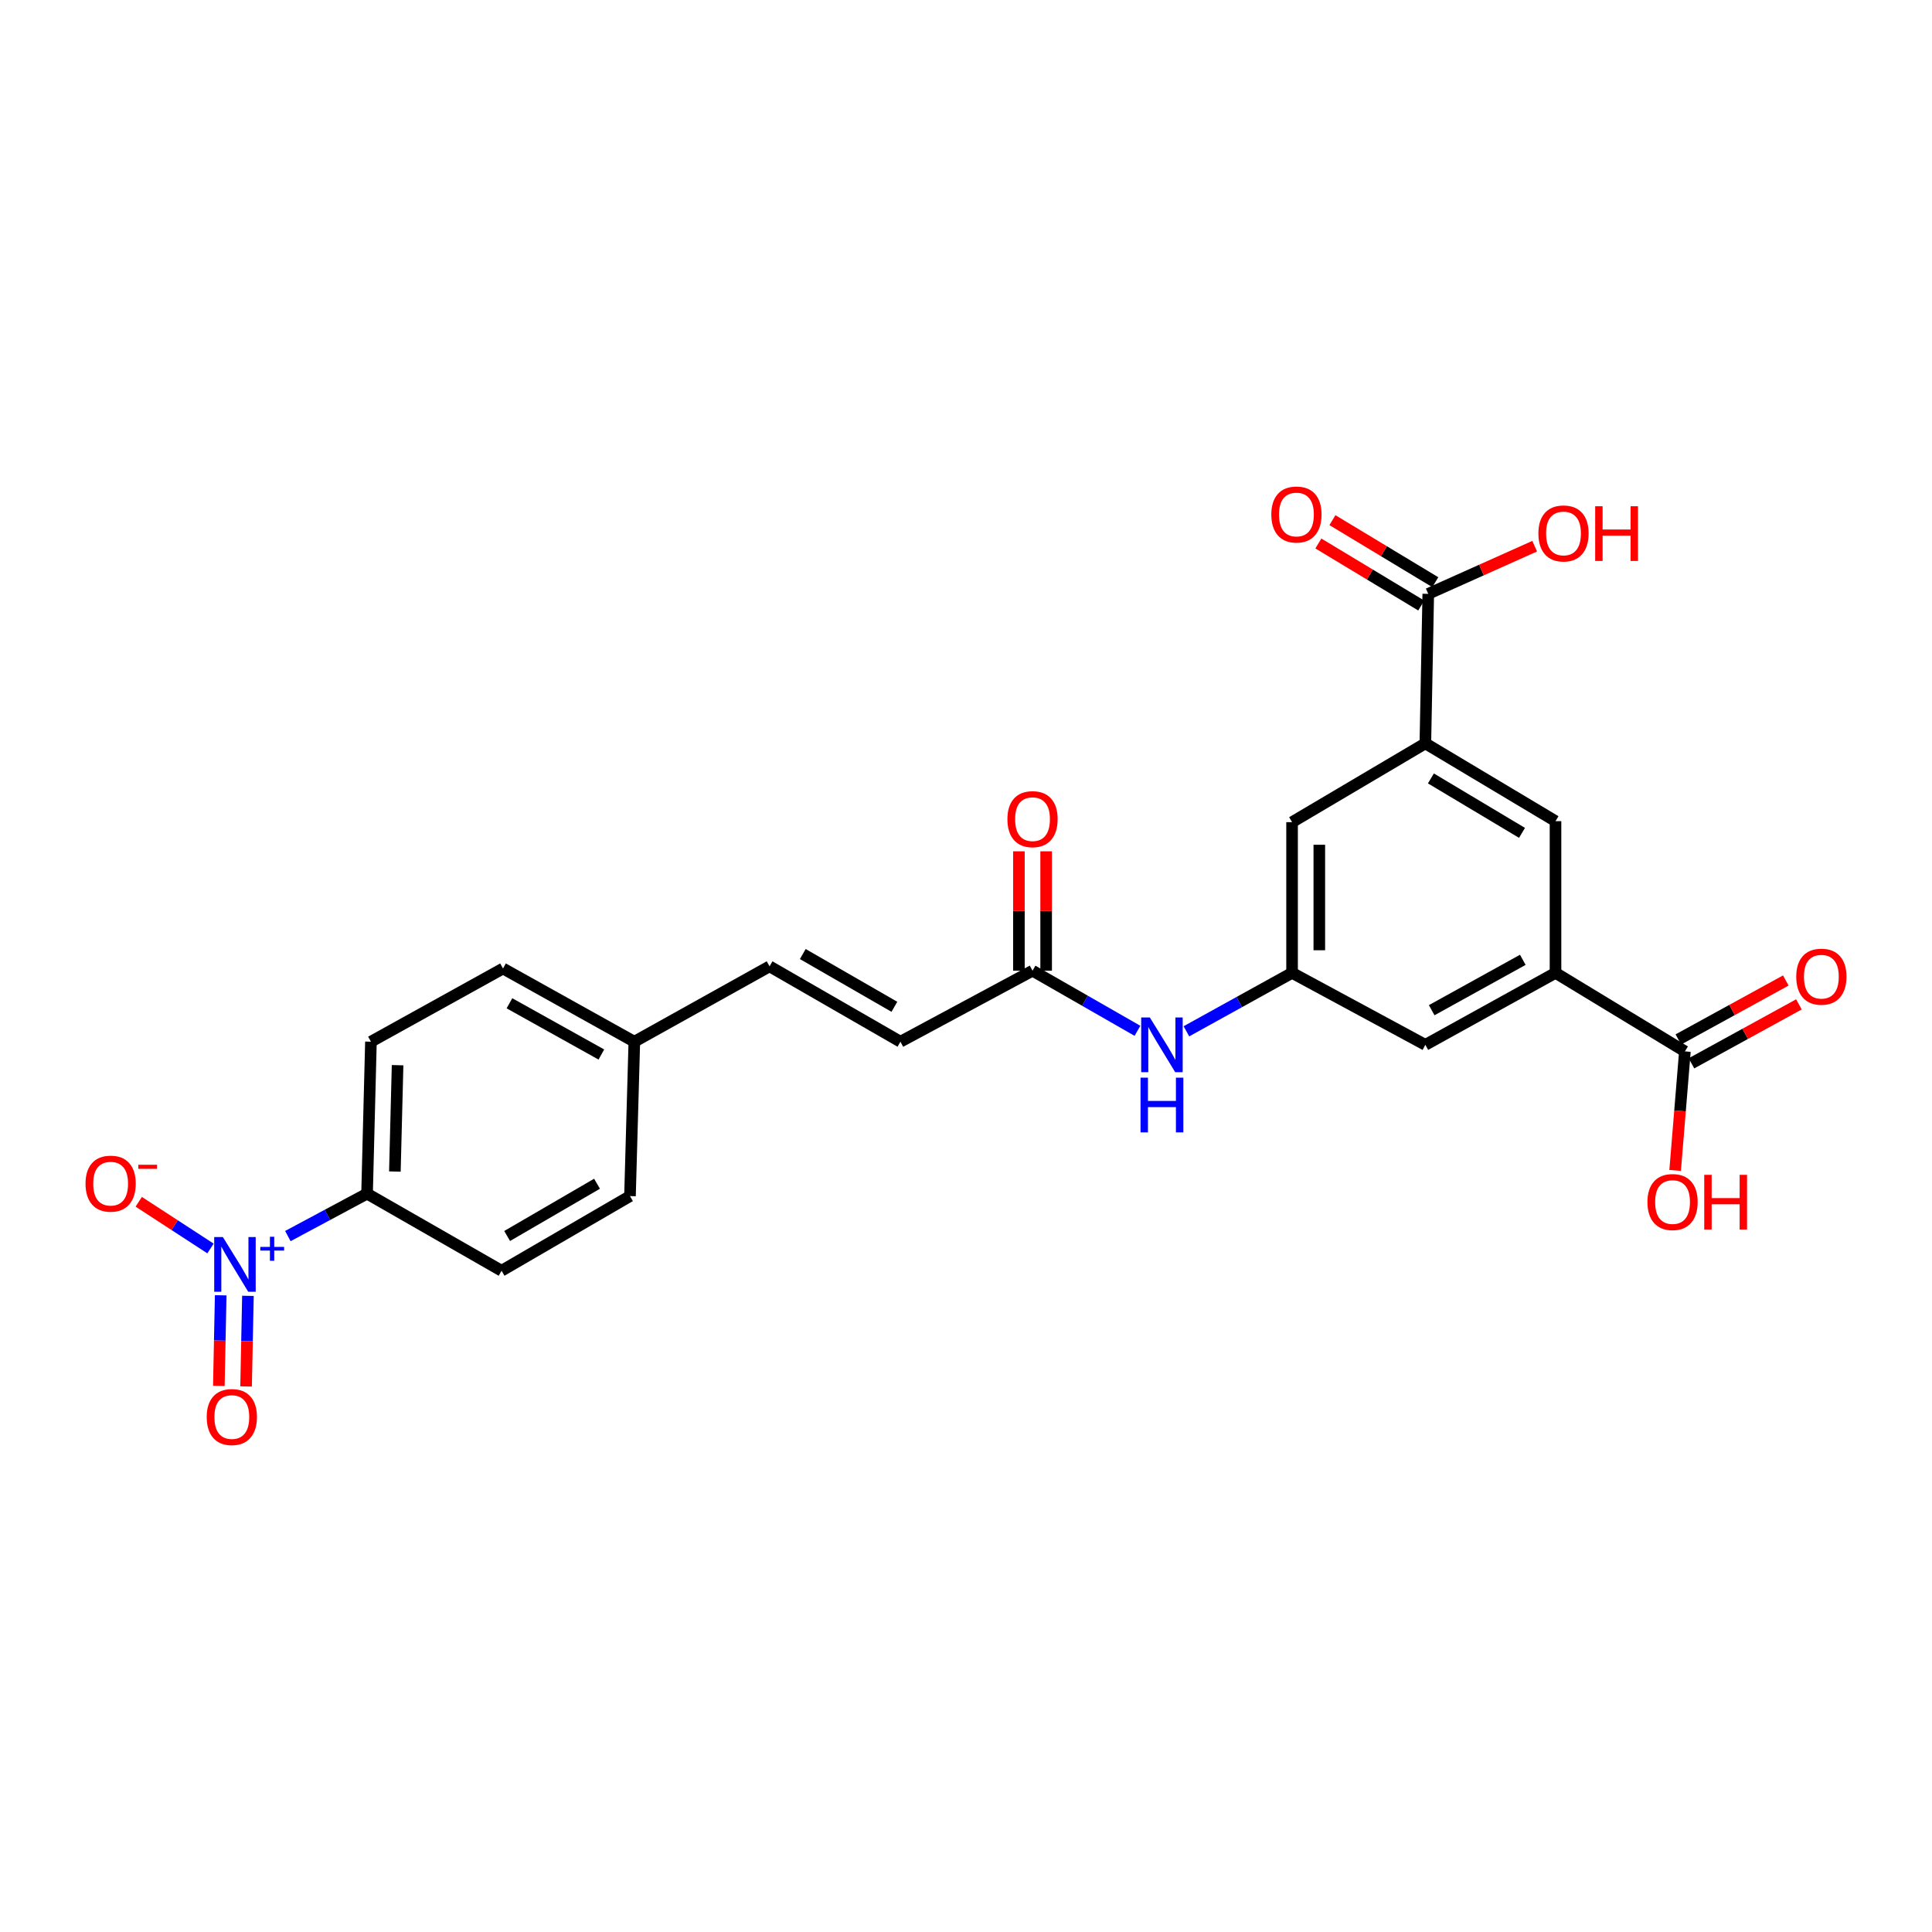 <?xml version='1.0' encoding='iso-8859-1'?>
<svg version='1.1' baseProfile='full'
              xmlns='http://www.w3.org/2000/svg'
                      xmlns:rdkit='http://www.rdkit.org/xml'
                      xmlns:xlink='http://www.w3.org/1999/xlink'
                  xml:space='preserve'
width='1000px' height='1000px' viewBox='0 0 1000 1000'>
<!-- END OF HEADER -->
<rect style='opacity:1.0;fill:#FFFFFF;stroke:none' width='1000' height='1000' x='0' y='0'> </rect>
<path class='bond-7' d='M 148.999,639.786 L 169.495,628.809' style='fill:none;fill-rule:evenodd;stroke:#0000FF;stroke-width:6px;stroke-linecap:butt;stroke-linejoin:miter;stroke-opacity:1' />
<path class='bond-7' d='M 169.495,628.809 L 189.991,617.831' style='fill:none;fill-rule:evenodd;stroke:#000000;stroke-width:6px;stroke-linecap:butt;stroke-linejoin:miter;stroke-opacity:1' />
<path class='bond-10' d='M 108.956,646.214 L 90.381,634.126' style='fill:none;fill-rule:evenodd;stroke:#0000FF;stroke-width:6px;stroke-linecap:butt;stroke-linejoin:miter;stroke-opacity:1' />
<path class='bond-10' d='M 90.381,634.126 L 71.807,622.039' style='fill:none;fill-rule:evenodd;stroke:#FF0000;stroke-width:6px;stroke-linecap:butt;stroke-linejoin:miter;stroke-opacity:1' />
<path class='bond-13' d='M 114.235,670.441 L 113.753,693.889' style='fill:none;fill-rule:evenodd;stroke:#0000FF;stroke-width:6px;stroke-linecap:butt;stroke-linejoin:miter;stroke-opacity:1' />
<path class='bond-13' d='M 113.753,693.889 L 113.272,717.337' style='fill:none;fill-rule:evenodd;stroke:#FF0000;stroke-width:6px;stroke-linecap:butt;stroke-linejoin:miter;stroke-opacity:1' />
<path class='bond-13' d='M 128.332,670.73 L 127.85,694.178' style='fill:none;fill-rule:evenodd;stroke:#0000FF;stroke-width:6px;stroke-linecap:butt;stroke-linejoin:miter;stroke-opacity:1' />
<path class='bond-13' d='M 127.85,694.178 L 127.368,717.627' style='fill:none;fill-rule:evenodd;stroke:#FF0000;stroke-width:6px;stroke-linecap:butt;stroke-linejoin:miter;stroke-opacity:1' />
<path class='bond-0' d='M 805.128,503.552 L 737.763,540.807' style='fill:none;fill-rule:evenodd;stroke:#000000;stroke-width:6px;stroke-linecap:butt;stroke-linejoin:miter;stroke-opacity:1' />
<path class='bond-0' d='M 788.2,496.802 L 741.044,522.88' style='fill:none;fill-rule:evenodd;stroke:#000000;stroke-width:6px;stroke-linecap:butt;stroke-linejoin:miter;stroke-opacity:1' />
<path class='bond-3' d='M 805.128,503.552 L 872.103,544.199' style='fill:none;fill-rule:evenodd;stroke:#000000;stroke-width:6px;stroke-linecap:butt;stroke-linejoin:miter;stroke-opacity:1' />
<path class='bond-5' d='M 805.128,503.552 L 805.128,425.032' style='fill:none;fill-rule:evenodd;stroke:#000000;stroke-width:6px;stroke-linecap:butt;stroke-linejoin:miter;stroke-opacity:1' />
<path class='bond-1' d='M 737.763,384.769 L 668.775,425.549' style='fill:none;fill-rule:evenodd;stroke:#000000;stroke-width:6px;stroke-linecap:butt;stroke-linejoin:miter;stroke-opacity:1' />
<path class='bond-2' d='M 737.763,384.769 L 739.266,307.376' style='fill:none;fill-rule:evenodd;stroke:#000000;stroke-width:6px;stroke-linecap:butt;stroke-linejoin:miter;stroke-opacity:1' />
<path class='bond-26' d='M 737.763,384.769 L 805.128,425.032' style='fill:none;fill-rule:evenodd;stroke:#000000;stroke-width:6px;stroke-linecap:butt;stroke-linejoin:miter;stroke-opacity:1' />
<path class='bond-26' d='M 740.634,402.911 L 787.79,431.095' style='fill:none;fill-rule:evenodd;stroke:#000000;stroke-width:6px;stroke-linecap:butt;stroke-linejoin:miter;stroke-opacity:1' />
<path class='bond-15' d='M 742.907,301.339 L 716.285,285.286' style='fill:none;fill-rule:evenodd;stroke:#000000;stroke-width:6px;stroke-linecap:butt;stroke-linejoin:miter;stroke-opacity:1' />
<path class='bond-15' d='M 716.285,285.286 L 689.664,269.232' style='fill:none;fill-rule:evenodd;stroke:#FF0000;stroke-width:6px;stroke-linecap:butt;stroke-linejoin:miter;stroke-opacity:1' />
<path class='bond-15' d='M 735.626,313.414 L 709.004,297.36' style='fill:none;fill-rule:evenodd;stroke:#000000;stroke-width:6px;stroke-linecap:butt;stroke-linejoin:miter;stroke-opacity:1' />
<path class='bond-15' d='M 709.004,297.36 L 682.383,281.306' style='fill:none;fill-rule:evenodd;stroke:#FF0000;stroke-width:6px;stroke-linecap:butt;stroke-linejoin:miter;stroke-opacity:1' />
<path class='bond-21' d='M 739.266,307.376 L 766.807,295.043' style='fill:none;fill-rule:evenodd;stroke:#000000;stroke-width:6px;stroke-linecap:butt;stroke-linejoin:miter;stroke-opacity:1' />
<path class='bond-21' d='M 766.807,295.043 L 794.347,282.709' style='fill:none;fill-rule:evenodd;stroke:#FF0000;stroke-width:6px;stroke-linecap:butt;stroke-linejoin:miter;stroke-opacity:1' />
<path class='bond-16' d='M 875.494,550.38 L 903.303,535.123' style='fill:none;fill-rule:evenodd;stroke:#000000;stroke-width:6px;stroke-linecap:butt;stroke-linejoin:miter;stroke-opacity:1' />
<path class='bond-16' d='M 903.303,535.123 L 931.112,519.866' style='fill:none;fill-rule:evenodd;stroke:#FF0000;stroke-width:6px;stroke-linecap:butt;stroke-linejoin:miter;stroke-opacity:1' />
<path class='bond-16' d='M 868.712,538.018 L 896.521,522.761' style='fill:none;fill-rule:evenodd;stroke:#000000;stroke-width:6px;stroke-linecap:butt;stroke-linejoin:miter;stroke-opacity:1' />
<path class='bond-16' d='M 896.521,522.761 L 924.33,507.504' style='fill:none;fill-rule:evenodd;stroke:#FF0000;stroke-width:6px;stroke-linecap:butt;stroke-linejoin:miter;stroke-opacity:1' />
<path class='bond-22' d='M 872.103,544.199 L 869.574,575.009' style='fill:none;fill-rule:evenodd;stroke:#000000;stroke-width:6px;stroke-linecap:butt;stroke-linejoin:miter;stroke-opacity:1' />
<path class='bond-22' d='M 869.574,575.009 L 867.046,605.819' style='fill:none;fill-rule:evenodd;stroke:#FF0000;stroke-width:6px;stroke-linecap:butt;stroke-linejoin:miter;stroke-opacity:1' />
<path class='bond-4' d='M 668.775,503.552 L 641.428,518.677' style='fill:none;fill-rule:evenodd;stroke:#000000;stroke-width:6px;stroke-linecap:butt;stroke-linejoin:miter;stroke-opacity:1' />
<path class='bond-4' d='M 641.428,518.677 L 614.081,533.803' style='fill:none;fill-rule:evenodd;stroke:#0000FF;stroke-width:6px;stroke-linecap:butt;stroke-linejoin:miter;stroke-opacity:1' />
<path class='bond-11' d='M 668.775,503.552 L 668.775,425.549' style='fill:none;fill-rule:evenodd;stroke:#000000;stroke-width:6px;stroke-linecap:butt;stroke-linejoin:miter;stroke-opacity:1' />
<path class='bond-11' d='M 682.875,491.852 L 682.875,437.249' style='fill:none;fill-rule:evenodd;stroke:#000000;stroke-width:6px;stroke-linecap:butt;stroke-linejoin:miter;stroke-opacity:1' />
<path class='bond-12' d='M 668.775,503.552 L 737.763,540.807' style='fill:none;fill-rule:evenodd;stroke:#000000;stroke-width:6px;stroke-linecap:butt;stroke-linejoin:miter;stroke-opacity:1' />
<path class='bond-6' d='M 534.435,502.432 L 466.059,539.186' style='fill:none;fill-rule:evenodd;stroke:#000000;stroke-width:6px;stroke-linecap:butt;stroke-linejoin:miter;stroke-opacity:1' />
<path class='bond-8' d='M 534.435,502.432 L 561.591,517.99' style='fill:none;fill-rule:evenodd;stroke:#000000;stroke-width:6px;stroke-linecap:butt;stroke-linejoin:miter;stroke-opacity:1' />
<path class='bond-8' d='M 561.591,517.99 L 588.747,533.548' style='fill:none;fill-rule:evenodd;stroke:#0000FF;stroke-width:6px;stroke-linecap:butt;stroke-linejoin:miter;stroke-opacity:1' />
<path class='bond-17' d='M 541.485,502.432 L 541.485,471.533' style='fill:none;fill-rule:evenodd;stroke:#000000;stroke-width:6px;stroke-linecap:butt;stroke-linejoin:miter;stroke-opacity:1' />
<path class='bond-17' d='M 541.485,471.533 L 541.485,440.635' style='fill:none;fill-rule:evenodd;stroke:#FF0000;stroke-width:6px;stroke-linecap:butt;stroke-linejoin:miter;stroke-opacity:1' />
<path class='bond-17' d='M 527.385,502.432 L 527.385,471.533' style='fill:none;fill-rule:evenodd;stroke:#000000;stroke-width:6px;stroke-linecap:butt;stroke-linejoin:miter;stroke-opacity:1' />
<path class='bond-17' d='M 527.385,471.533 L 527.385,440.635' style='fill:none;fill-rule:evenodd;stroke:#FF0000;stroke-width:6px;stroke-linecap:butt;stroke-linejoin:miter;stroke-opacity:1' />
<path class='bond-18' d='M 189.991,617.831 L 191.997,539.186' style='fill:none;fill-rule:evenodd;stroke:#000000;stroke-width:6px;stroke-linecap:butt;stroke-linejoin:miter;stroke-opacity:1' />
<path class='bond-18' d='M 204.388,606.394 L 205.791,551.342' style='fill:none;fill-rule:evenodd;stroke:#000000;stroke-width:6px;stroke-linecap:butt;stroke-linejoin:miter;stroke-opacity:1' />
<path class='bond-19' d='M 189.991,617.831 L 259.613,657.734' style='fill:none;fill-rule:evenodd;stroke:#000000;stroke-width:6px;stroke-linecap:butt;stroke-linejoin:miter;stroke-opacity:1' />
<path class='bond-9' d='M 466.059,539.186 L 398.324,500.176' style='fill:none;fill-rule:evenodd;stroke:#000000;stroke-width:6px;stroke-linecap:butt;stroke-linejoin:miter;stroke-opacity:1' />
<path class='bond-9' d='M 462.935,521.116 L 415.521,493.809' style='fill:none;fill-rule:evenodd;stroke:#000000;stroke-width:6px;stroke-linecap:butt;stroke-linejoin:miter;stroke-opacity:1' />
<path class='bond-14' d='M 398.324,500.176 L 328.327,539.186' style='fill:none;fill-rule:evenodd;stroke:#000000;stroke-width:6px;stroke-linecap:butt;stroke-linejoin:miter;stroke-opacity:1' />
<path class='bond-23' d='M 191.997,539.186 L 260.358,501.296' style='fill:none;fill-rule:evenodd;stroke:#000000;stroke-width:6px;stroke-linecap:butt;stroke-linejoin:miter;stroke-opacity:1' />
<path class='bond-24' d='M 259.613,657.734 L 326.078,619.093' style='fill:none;fill-rule:evenodd;stroke:#000000;stroke-width:6px;stroke-linecap:butt;stroke-linejoin:miter;stroke-opacity:1' />
<path class='bond-24' d='M 262.496,639.748 L 309.022,612.699' style='fill:none;fill-rule:evenodd;stroke:#000000;stroke-width:6px;stroke-linecap:butt;stroke-linejoin:miter;stroke-opacity:1' />
<path class='bond-20' d='M 328.327,539.186 L 326.078,619.093' style='fill:none;fill-rule:evenodd;stroke:#000000;stroke-width:6px;stroke-linecap:butt;stroke-linejoin:miter;stroke-opacity:1' />
<path class='bond-25' d='M 328.327,539.186 L 260.358,501.296' style='fill:none;fill-rule:evenodd;stroke:#000000;stroke-width:6px;stroke-linecap:butt;stroke-linejoin:miter;stroke-opacity:1' />
<path class='bond-25' d='M 311.266,545.818 L 263.688,519.295' style='fill:none;fill-rule:evenodd;stroke:#000000;stroke-width:6px;stroke-linecap:butt;stroke-linejoin:miter;stroke-opacity:1' />
<path  class='atom-0' d='M 115.355 640.292
L 124.635 655.292
Q 125.555 656.772, 127.035 659.452
Q 128.515 662.132, 128.595 662.292
L 128.595 640.292
L 132.355 640.292
L 132.355 668.612
L 128.475 668.612
L 118.515 652.212
Q 117.355 650.292, 116.115 648.092
Q 114.915 645.892, 114.555 645.212
L 114.555 668.612
L 110.875 668.612
L 110.875 640.292
L 115.355 640.292
' fill='#0000FF'/>
<path  class='atom-0' d='M 134.731 645.397
L 139.721 645.397
L 139.721 640.143
L 141.938 640.143
L 141.938 645.397
L 147.06 645.397
L 147.06 647.298
L 141.938 647.298
L 141.938 652.578
L 139.721 652.578
L 139.721 647.298
L 134.731 647.298
L 134.731 645.397
' fill='#0000FF'/>
<path  class='atom-9' d='M 595.157 526.647
L 604.437 541.647
Q 605.357 543.127, 606.837 545.807
Q 608.317 548.487, 608.397 548.647
L 608.397 526.647
L 612.157 526.647
L 612.157 554.967
L 608.277 554.967
L 598.317 538.567
Q 597.157 536.647, 595.917 534.447
Q 594.717 532.247, 594.357 531.567
L 594.357 554.967
L 590.677 554.967
L 590.677 526.647
L 595.157 526.647
' fill='#0000FF'/>
<path  class='atom-9' d='M 590.337 557.799
L 594.177 557.799
L 594.177 569.839
L 608.657 569.839
L 608.657 557.799
L 612.497 557.799
L 612.497 586.119
L 608.657 586.119
L 608.657 573.039
L 594.177 573.039
L 594.177 586.119
L 590.337 586.119
L 590.337 557.799
' fill='#0000FF'/>
<path  class='atom-11' d='M 44.265 612.655
Q 44.265 605.855, 47.625 602.055
Q 50.985 598.255, 57.265 598.255
Q 63.545 598.255, 66.905 602.055
Q 70.265 605.855, 70.265 612.655
Q 70.265 619.535, 66.865 623.455
Q 63.465 627.335, 57.265 627.335
Q 51.025 627.335, 47.625 623.455
Q 44.265 619.575, 44.265 612.655
M 57.265 624.135
Q 61.585 624.135, 63.905 621.255
Q 66.265 618.335, 66.265 612.655
Q 66.265 607.095, 63.905 604.295
Q 61.585 601.455, 57.265 601.455
Q 52.945 601.455, 50.585 604.255
Q 48.265 607.055, 48.265 612.655
Q 48.265 618.375, 50.585 621.255
Q 52.945 624.135, 57.265 624.135
' fill='#FF0000'/>
<path  class='atom-11' d='M 71.585 602.878
L 81.274 602.878
L 81.274 604.99
L 71.585 604.99
L 71.585 602.878
' fill='#FF0000'/>
<path  class='atom-14' d='M 106.994 733.452
Q 106.994 726.652, 110.354 722.852
Q 113.714 719.052, 119.994 719.052
Q 126.274 719.052, 129.634 722.852
Q 132.994 726.652, 132.994 733.452
Q 132.994 740.332, 129.594 744.252
Q 126.194 748.132, 119.994 748.132
Q 113.754 748.132, 110.354 744.252
Q 106.994 740.372, 106.994 733.452
M 119.994 744.932
Q 124.314 744.932, 126.634 742.052
Q 128.994 739.132, 128.994 733.452
Q 128.994 727.892, 126.634 725.092
Q 124.314 722.252, 119.994 722.252
Q 115.674 722.252, 113.314 725.052
Q 110.994 727.852, 110.994 733.452
Q 110.994 739.172, 113.314 742.052
Q 115.674 744.932, 119.994 744.932
' fill='#FF0000'/>
<path  class='atom-16' d='M 658.031 266.308
Q 658.031 259.508, 661.391 255.708
Q 664.751 251.908, 671.031 251.908
Q 677.311 251.908, 680.671 255.708
Q 684.031 259.508, 684.031 266.308
Q 684.031 273.188, 680.631 277.108
Q 677.231 280.988, 671.031 280.988
Q 664.791 280.988, 661.391 277.108
Q 658.031 273.228, 658.031 266.308
M 671.031 277.788
Q 675.351 277.788, 677.671 274.908
Q 680.031 271.988, 680.031 266.308
Q 680.031 260.748, 677.671 257.948
Q 675.351 255.108, 671.031 255.108
Q 666.711 255.108, 664.351 257.908
Q 662.031 260.708, 662.031 266.308
Q 662.031 272.028, 664.351 274.908
Q 666.711 277.788, 671.031 277.788
' fill='#FF0000'/>
<path  class='atom-17' d='M 929.735 505.528
Q 929.735 498.728, 933.095 494.928
Q 936.455 491.128, 942.735 491.128
Q 949.015 491.128, 952.375 494.928
Q 955.735 498.728, 955.735 505.528
Q 955.735 512.408, 952.335 516.328
Q 948.935 520.208, 942.735 520.208
Q 936.495 520.208, 933.095 516.328
Q 929.735 512.448, 929.735 505.528
M 942.735 517.008
Q 947.055 517.008, 949.375 514.128
Q 951.735 511.208, 951.735 505.528
Q 951.735 499.968, 949.375 497.168
Q 947.055 494.328, 942.735 494.328
Q 938.415 494.328, 936.055 497.128
Q 933.735 499.928, 933.735 505.528
Q 933.735 511.248, 936.055 514.128
Q 938.415 517.008, 942.735 517.008
' fill='#FF0000'/>
<path  class='atom-18' d='M 521.435 423.992
Q 521.435 417.192, 524.795 413.392
Q 528.155 409.592, 534.435 409.592
Q 540.715 409.592, 544.075 413.392
Q 547.435 417.192, 547.435 423.992
Q 547.435 430.872, 544.035 434.792
Q 540.635 438.672, 534.435 438.672
Q 528.195 438.672, 524.795 434.792
Q 521.435 430.912, 521.435 423.992
M 534.435 435.472
Q 538.755 435.472, 541.075 432.592
Q 543.435 429.672, 543.435 423.992
Q 543.435 418.432, 541.075 415.632
Q 538.755 412.792, 534.435 412.792
Q 530.115 412.792, 527.755 415.592
Q 525.435 418.392, 525.435 423.992
Q 525.435 429.712, 527.755 432.592
Q 530.115 435.472, 534.435 435.472
' fill='#FF0000'/>
<path  class='atom-22' d='M 796.264 276.108
Q 796.264 269.308, 799.624 265.508
Q 802.984 261.708, 809.264 261.708
Q 815.544 261.708, 818.904 265.508
Q 822.264 269.308, 822.264 276.108
Q 822.264 282.988, 818.864 286.908
Q 815.464 290.788, 809.264 290.788
Q 803.024 290.788, 799.624 286.908
Q 796.264 283.028, 796.264 276.108
M 809.264 287.588
Q 813.584 287.588, 815.904 284.708
Q 818.264 281.788, 818.264 276.108
Q 818.264 270.548, 815.904 267.748
Q 813.584 264.908, 809.264 264.908
Q 804.944 264.908, 802.584 267.708
Q 800.264 270.508, 800.264 276.108
Q 800.264 281.828, 802.584 284.708
Q 804.944 287.588, 809.264 287.588
' fill='#FF0000'/>
<path  class='atom-22' d='M 825.664 262.028
L 829.504 262.028
L 829.504 274.068
L 843.984 274.068
L 843.984 262.028
L 847.824 262.028
L 847.824 290.348
L 843.984 290.348
L 843.984 277.268
L 829.504 277.268
L 829.504 290.348
L 825.664 290.348
L 825.664 262.028
' fill='#FF0000'/>
<path  class='atom-23' d='M 852.711 622.173
Q 852.711 615.373, 856.071 611.573
Q 859.431 607.773, 865.711 607.773
Q 871.991 607.773, 875.351 611.573
Q 878.711 615.373, 878.711 622.173
Q 878.711 629.053, 875.311 632.973
Q 871.911 636.853, 865.711 636.853
Q 859.471 636.853, 856.071 632.973
Q 852.711 629.093, 852.711 622.173
M 865.711 633.653
Q 870.031 633.653, 872.351 630.773
Q 874.711 627.853, 874.711 622.173
Q 874.711 616.613, 872.351 613.813
Q 870.031 610.973, 865.711 610.973
Q 861.391 610.973, 859.031 613.773
Q 856.711 616.573, 856.711 622.173
Q 856.711 627.893, 859.031 630.773
Q 861.391 633.653, 865.711 633.653
' fill='#FF0000'/>
<path  class='atom-23' d='M 882.111 608.093
L 885.951 608.093
L 885.951 620.133
L 900.431 620.133
L 900.431 608.093
L 904.271 608.093
L 904.271 636.413
L 900.431 636.413
L 900.431 623.333
L 885.951 623.333
L 885.951 636.413
L 882.111 636.413
L 882.111 608.093
' fill='#FF0000'/>
</svg>
